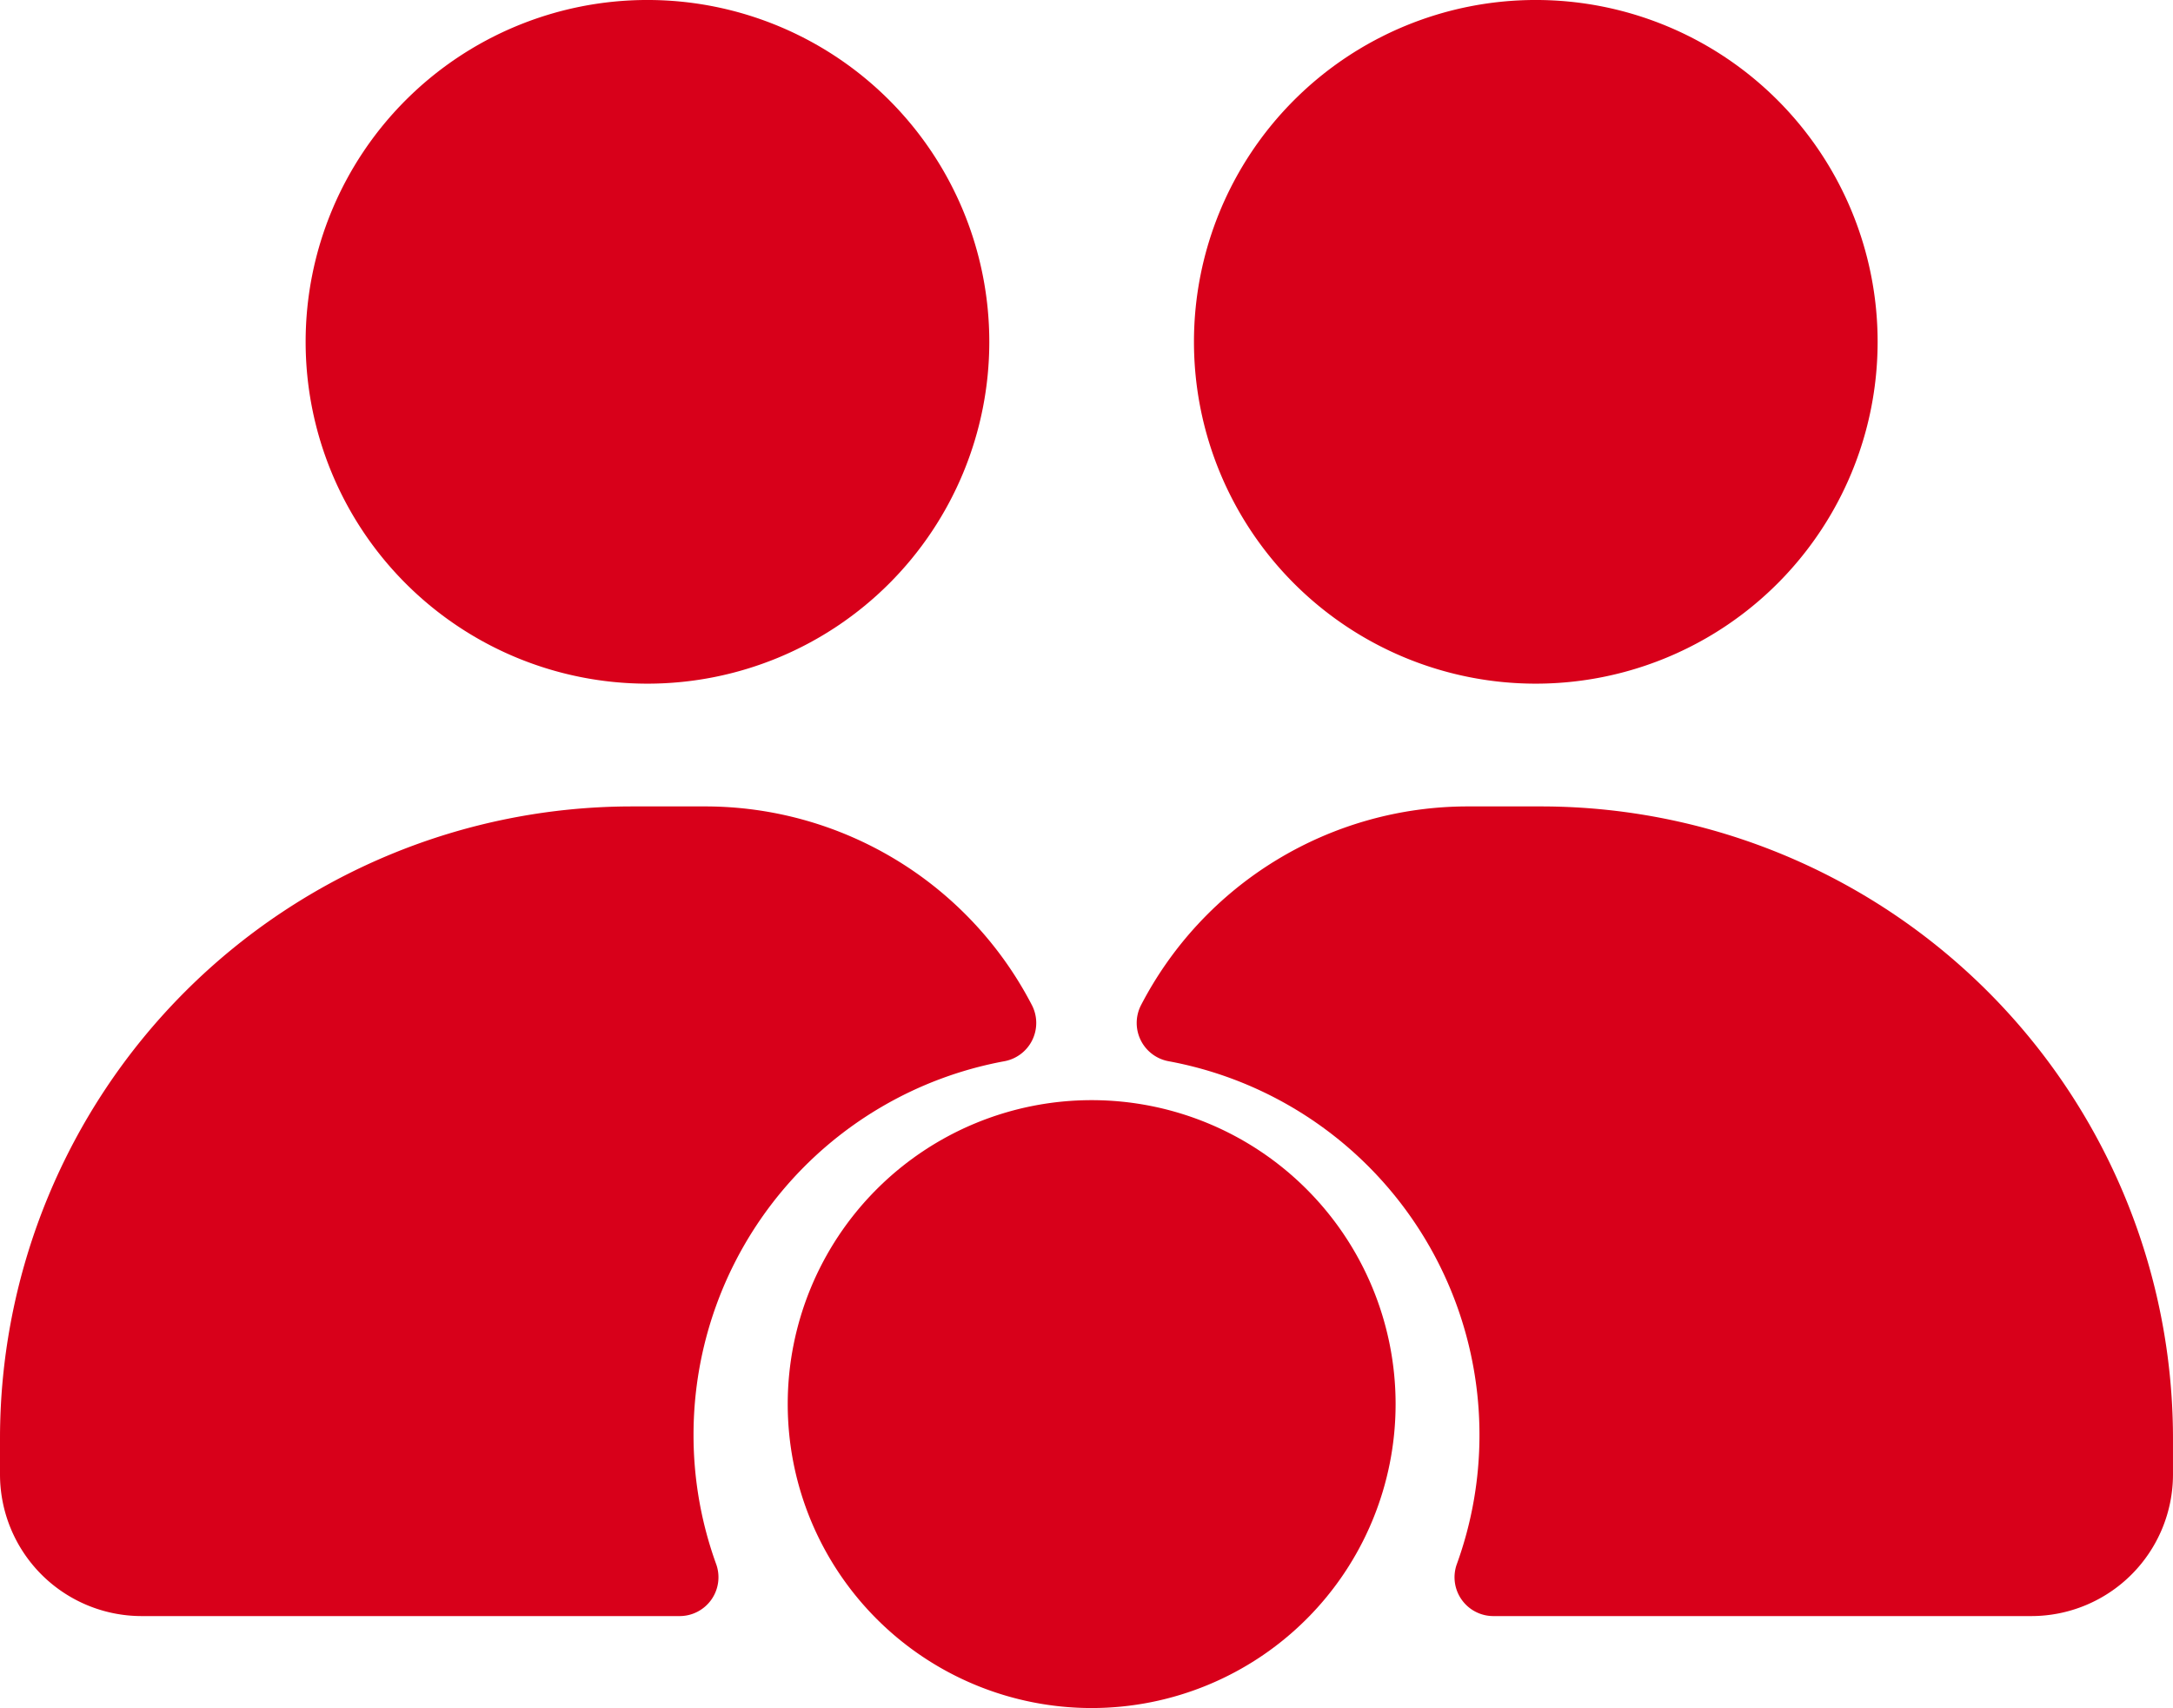 <svg xmlns="http://www.w3.org/2000/svg" xmlns:xlink="http://www.w3.org/1999/xlink" id="Group_35276" data-name="Group 35276" width="166.425" height="130.813" viewBox="0 0 166.425 130.813"><defs><clipPath id="clip-path"><rect id="Rectangle_1123" data-name="Rectangle 1123" width="166.425" height="130.813" fill="none"></rect></clipPath></defs><g id="Group_35275" data-name="Group 35275" transform="translate(0 0)" clip-path="url(#clip-path)"><path id="Path_37130" data-name="Path 37130" d="M53.116,98.894a28.976,28.976,0,0,0,1.745,9.933,2.973,2.973,0,0,1-2.827,3.948H10.852A10.854,10.854,0,0,1,0,101.923V99.181A48.415,48.415,0,0,1,48.415,50.766H54a28.189,28.189,0,0,1,25.053,15.26,2.98,2.98,0,0,1-2.169,4.262A29.09,29.09,0,0,0,53.116,98.894" transform="translate(0 10.995)" fill="#d8001a"></path><path id="Path_37131" data-name="Path 37131" d="M71.6,26.179a26.18,26.18,0,1,0-26.18,26.18A26.18,26.18,0,0,0,71.6,26.179" transform="translate(4.168 0)" fill="#d8001a"></path><path id="Path_37132" data-name="Path 37132" d="M127.524,26.179a26.18,26.18,0,1,0-26.18,26.18,26.18,26.18,0,0,0,26.18-26.18" transform="translate(16.279 0)" fill="#d8001a"></path><path id="Path_37133" data-name="Path 37133" d="M96.146,92.535a23.278,23.278,0,1,0-23.278,23.278A23.279,23.279,0,0,0,96.146,92.535" transform="translate(10.74 15)" fill="#d8001a"></path><path id="Path_37134" data-name="Path 37134" d="M97.813,98.894a28.976,28.976,0,0,1-1.745,9.933,2.973,2.973,0,0,0,2.827,3.948h41.181a10.854,10.854,0,0,0,10.852-10.852V99.181a48.415,48.415,0,0,0-48.415-48.415H96.925a28.189,28.189,0,0,0-25.053,15.26,2.98,2.98,0,0,0,2.169,4.262A29.09,29.09,0,0,1,97.813,98.894" transform="translate(15.496 10.995)" fill="#d8001a"></path></g></svg>